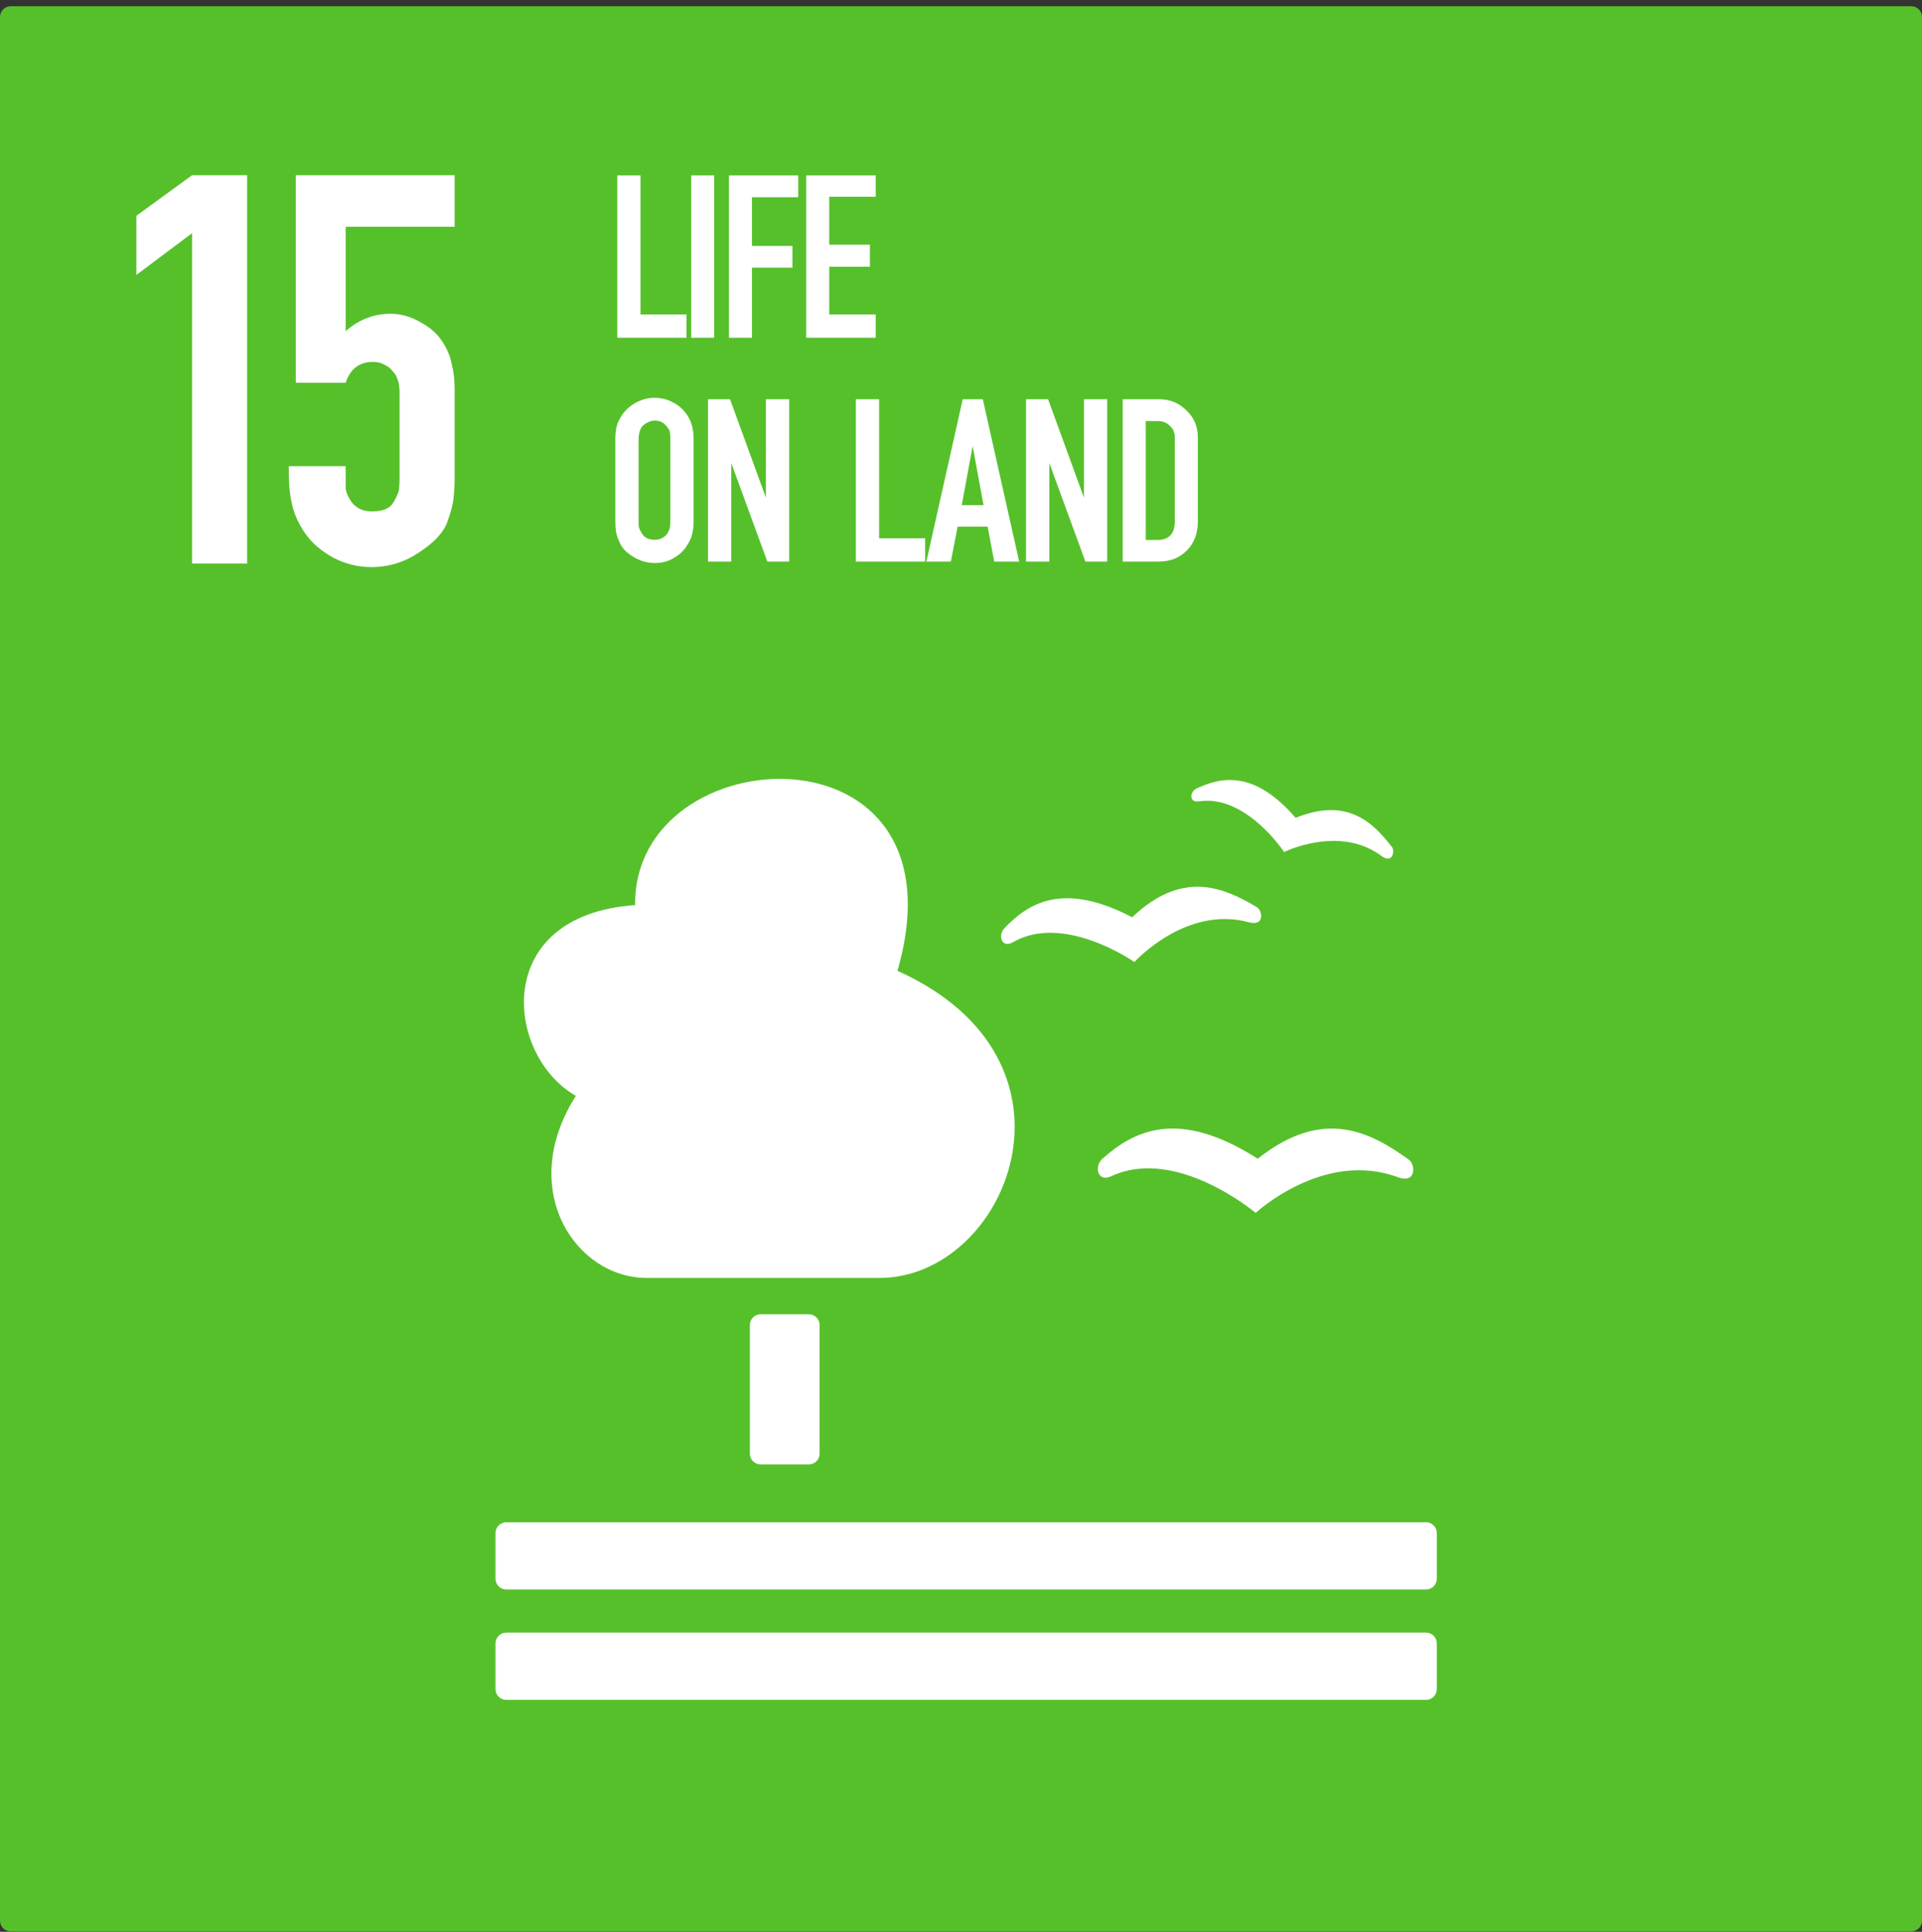<svg width="196" height="197" viewBox="0 0 196 197" fill="none" xmlns="http://www.w3.org/2000/svg">
<rect x="0" y="0" width="196" height="197" fill="#333333" stroke="none"/>
<path fill-rule="evenodd" clip-rule="evenodd" d="M1.094 0.64H194.906C195.512 0.64 196 1.128 196 1.734V195.866C196 196.472 195.512 196.96 194.906 196.96H1.094C0.488 196.96 0 196.472 0 195.866V1.734C0 1.128 0.488 0.64 1.094 0.64Z" fill="#56C02B"/>
<path d="M70.011 34.442H62.945V17.89H65.317V32.07H70.011V34.442Z" fill="white"/>
<path d="M70.484 34.442V17.89H72.831V34.442H70.484Z" fill="white"/>
<path d="M74.336 34.442V17.89H81.402V20.113H76.683V25.079H80.809V27.302H76.683V34.442H74.336Z" fill="white"/>
<path d="M89.305 32.07V34.442H82.215V17.89H89.305V20.064H84.562V24.955H88.712V27.203H84.562V32.07H89.305Z" fill="white"/>
<path d="M63.467 42.272C63.845 41.745 64.323 41.333 64.899 41.037C65.492 40.724 66.102 40.567 66.728 40.567C67.337 40.567 67.905 40.691 68.432 40.938C68.976 41.185 69.429 41.523 69.791 41.951C70.153 42.379 70.4 42.824 70.532 43.285C70.664 43.73 70.73 44.215 70.73 44.743V53.167C70.73 53.661 70.68 54.098 70.582 54.476C70.499 54.855 70.302 55.275 69.989 55.736C69.692 56.198 69.256 56.593 68.679 56.922C68.119 57.252 67.493 57.416 66.802 57.416C66.406 57.416 66.028 57.367 65.665 57.268C65.303 57.153 64.965 57.005 64.652 56.824C64.339 56.642 64.059 56.436 63.812 56.206C63.582 55.975 63.401 55.736 63.269 55.489C63.022 54.979 62.873 54.567 62.824 54.254C62.775 53.941 62.75 53.579 62.75 53.167V44.743C62.75 44.248 62.799 43.812 62.898 43.433C63.014 43.038 63.203 42.651 63.467 42.272V42.272ZM68.062 43.581C67.749 43.12 67.32 42.89 66.777 42.89C66.497 42.89 66.217 42.972 65.937 43.137C65.674 43.285 65.484 43.458 65.369 43.656C65.27 43.853 65.204 44.051 65.171 44.248C65.138 44.446 65.122 44.611 65.122 44.743V53.167C65.122 53.249 65.122 53.34 65.122 53.439C65.122 53.521 65.13 53.612 65.147 53.711C65.163 53.875 65.295 54.147 65.542 54.526C65.789 54.872 66.201 55.045 66.777 55.045C67.073 55.045 67.337 54.979 67.568 54.847C67.815 54.699 67.988 54.534 68.086 54.353C68.202 54.155 68.276 53.974 68.309 53.809C68.342 53.645 68.358 53.431 68.358 53.167V44.743C68.358 44.413 68.342 44.183 68.309 44.051C68.292 43.919 68.21 43.763 68.062 43.581H68.062Z" fill="white"/>
<path d="M78.252 57.268L74.571 47.213V57.268H72.199V40.716H74.447L78.104 50.746V40.716H80.475V57.268H78.252Z" fill="white"/>
<path d="M94.343 57.268H87.277V40.716H89.649V54.897H94.343V57.268Z" fill="white"/>
<path d="M94.469 57.268L98.175 40.716H100.225L103.931 57.268H101.386L100.719 53.711H97.656L96.964 57.268H94.469ZM98.076 51.512H100.299L99.188 45.484L98.076 51.512Z" fill="white"/>
<path d="M110.686 57.268L107.005 47.213V57.268H104.633V40.716H106.881L110.537 50.746V40.716H112.909V57.268H110.686Z" fill="white"/>
<path d="M118.247 40.716C119.318 40.716 120.232 41.095 120.99 41.852C121.764 42.593 122.151 43.499 122.151 44.57V53.167C122.151 54.386 121.78 55.374 121.039 56.132C120.298 56.889 119.343 57.268 118.173 57.268H114.492V40.716H118.247ZM119.804 53.167V44.57C119.804 44.109 119.631 43.722 119.285 43.409C118.956 43.096 118.552 42.939 118.074 42.939H116.839V55.07H118C119.203 55.07 119.804 54.435 119.804 53.167Z" fill="white"/>
<path d="M19.585 57.475V23.779L13.91 28.035V22.005L19.585 17.867H25.201V57.475H19.585Z" fill="white"/>
<path d="M39.861 31.996C40.847 31.996 41.832 32.272 42.817 32.824C43.842 33.375 44.591 34.026 45.064 34.775C45.576 35.523 45.911 36.311 46.069 37.139C46.266 37.927 46.364 38.775 46.364 39.681V48.548C46.364 49.416 46.325 50.164 46.246 50.795C46.206 51.386 45.99 52.214 45.596 53.278C45.202 54.342 44.236 55.367 42.699 56.352C41.241 57.337 39.625 57.83 37.852 57.83C36.511 57.83 35.231 57.514 34.009 56.884C32.787 56.214 31.841 55.406 31.171 54.46C30.501 53.514 30.048 52.549 29.812 51.563C29.575 50.578 29.457 49.573 29.457 48.548V47.544H35.25V49.731C35.25 49.928 35.309 50.164 35.428 50.44C35.546 50.716 35.704 50.992 35.901 51.268C36.098 51.504 36.374 51.721 36.728 51.918C37.083 52.076 37.497 52.154 37.97 52.154C39.034 52.154 39.743 51.859 40.098 51.268C40.453 50.677 40.65 50.223 40.689 49.908C40.728 49.553 40.748 49.179 40.748 48.785V40.45C40.748 40.252 40.748 40.075 40.748 39.917C40.748 39.721 40.728 39.523 40.689 39.326C40.689 39.129 40.63 38.893 40.512 38.617C40.433 38.341 40.275 38.085 40.039 37.849C39.842 37.573 39.566 37.356 39.211 37.198C38.896 37.001 38.502 36.903 38.029 36.903C36.65 36.903 35.723 37.612 35.25 39.031H30.166V17.867H46.364V23.128H35.25V33.77C36.59 32.587 38.127 31.996 39.861 31.996H39.861Z" fill="white"/>
<path d="M64.77 92.298C50.005 93.322 51.543 107.667 58.727 111.751C52.657 121.285 58.682 130.321 65.949 130.321H89.676C102.737 130.321 111.914 108.151 91.519 99.004C98.96 73.218 64.557 74.963 64.77 92.298V92.298Z" fill="white"/>
<path d="M113.356 119.936C119.977 116.866 128.05 123.688 128.05 123.688C128.05 123.688 134.971 117.247 142.535 120.041C144.48 120.759 144.331 118.736 143.681 118.269C139.821 115.496 134.985 112.824 128.258 118.165C120.129 112.964 115.627 115.323 112.418 118.165C111.576 118.91 111.871 120.625 113.356 119.936Z" fill="white"/>
<path d="M103.299 96.082C108.533 93.071 115.681 98.108 115.681 98.108C115.681 98.108 120.917 92.297 127.354 94.051C129.009 94.502 128.74 92.846 128.17 92.508C124.787 90.502 120.609 88.651 115.452 93.541C108.375 89.844 104.836 92.115 102.398 94.69C101.758 95.365 102.125 96.757 103.299 96.082V96.082Z" fill="white"/>
<path d="M122.28 81.718C127.085 81.008 130.949 86.887 130.949 86.887C130.949 86.887 136.583 84.083 140.883 87.294C141.989 88.121 142.276 86.801 141.949 86.38C140.009 83.881 137.428 81.263 132.125 83.401C127.919 78.547 124.6 79.202 122.016 80.41C121.338 80.727 121.202 81.877 122.28 81.718V81.718Z" fill="white"/>
<path fill-rule="evenodd" clip-rule="evenodd" d="M77.563 134.029H82.486C83.092 134.029 83.58 134.517 83.58 135.123V148.242C83.58 148.848 83.092 149.336 82.486 149.336H77.563C76.957 149.336 76.469 148.848 76.469 148.242V135.123C76.469 134.517 76.957 134.029 77.563 134.029Z" fill="white"/>
<path fill-rule="evenodd" clip-rule="evenodd" d="M51.626 155.237H145.426C146.032 155.237 146.52 155.725 146.52 156.331V160.997C146.52 161.603 146.032 162.091 145.426 162.091H51.626C51.019 162.091 50.531 161.603 50.531 160.997V156.331C50.531 155.725 51.019 155.237 51.626 155.237Z" fill="white"/>
<path fill-rule="evenodd" clip-rule="evenodd" d="M51.626 166.492H145.426C146.032 166.492 146.52 166.98 146.52 167.586V172.252C146.52 172.858 146.032 173.346 145.426 173.346H51.626C51.019 173.346 50.531 172.858 50.531 172.252V167.586C50.531 166.98 51.019 166.492 51.626 166.492Z" fill="white"/>
</svg>
